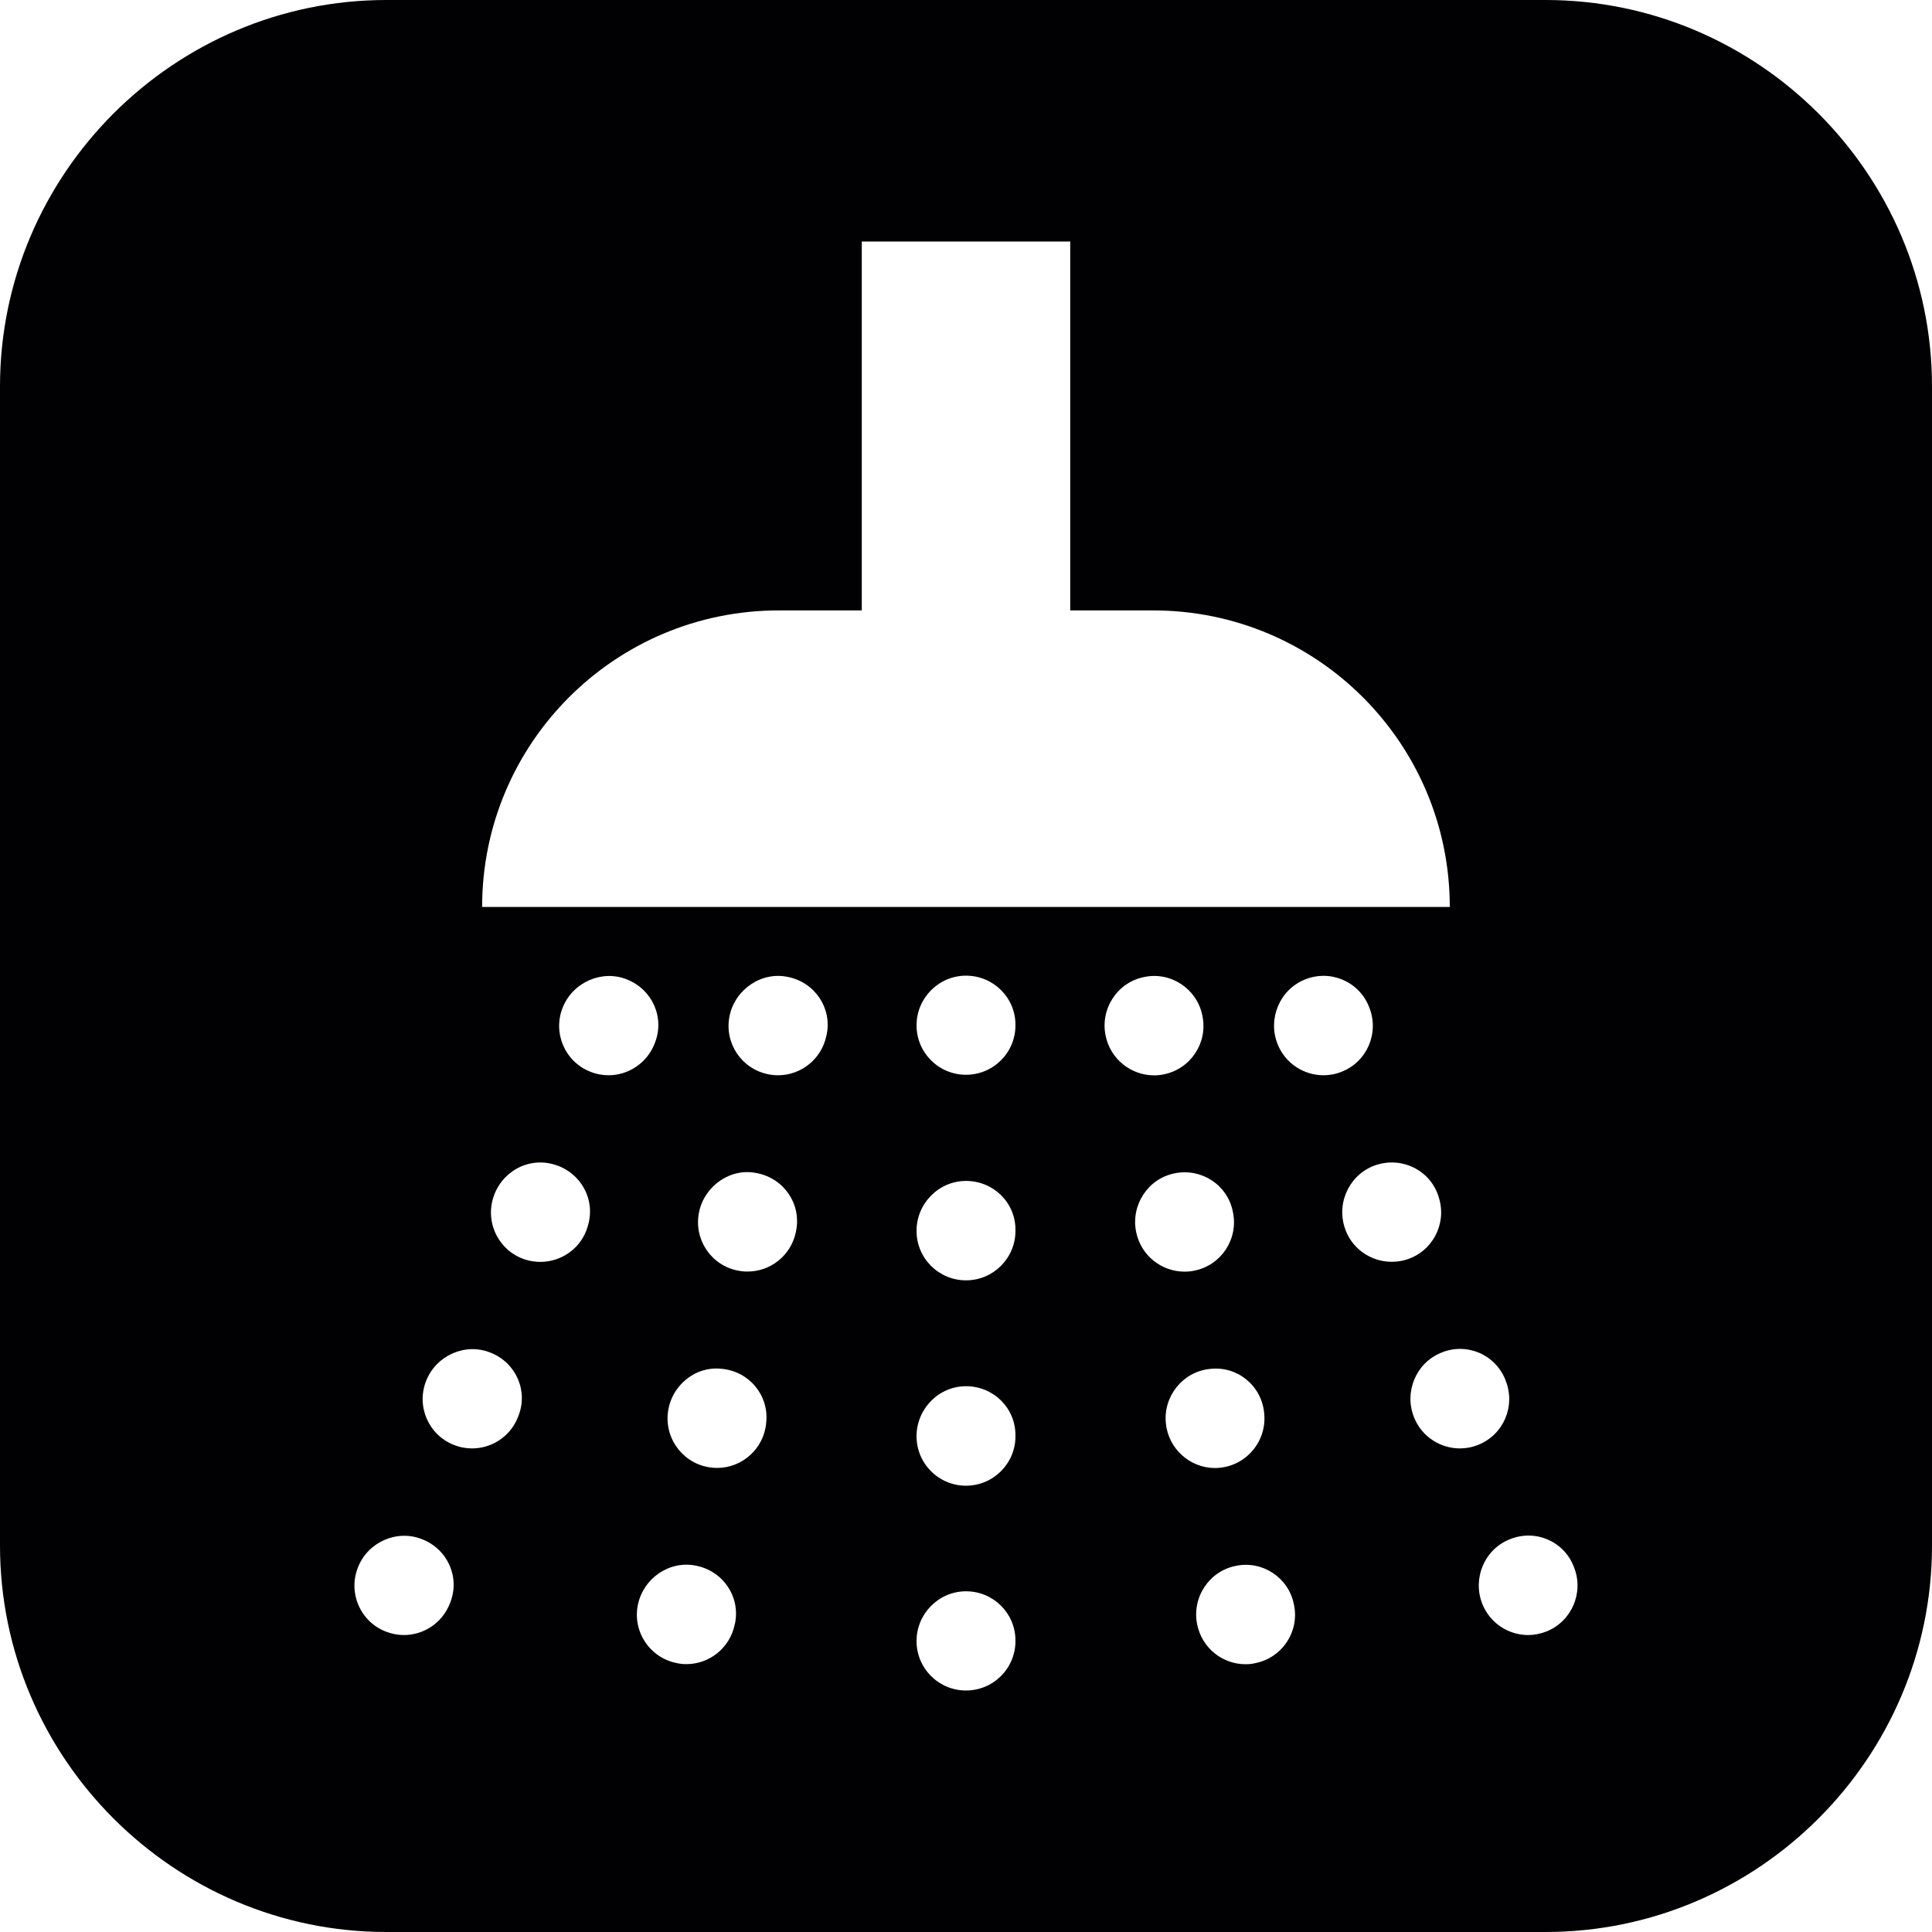 <?xml version="1.0" encoding="iso-8859-1"?>
<!-- Generator: Adobe Illustrator 16.0.4, SVG Export Plug-In . SVG Version: 6.00 Build 0)  -->
<!DOCTYPE svg PUBLIC "-//W3C//DTD SVG 1.1//EN" "http://www.w3.org/Graphics/SVG/1.1/DTD/svg11.dtd">
<svg version="1.1" id="Capa_1" xmlns="http://www.w3.org/2000/svg" xmlns:xlink="http://www.w3.org/1999/xlink" x="0px" y="0px"
	 width="20px" height="20px" viewBox="0 0 20 20" style="enable-background:new 0 0 20 20;" xml:space="preserve">
<path style="fill:#010002;" d="M16,0H4C1.8,0,0,1.8,0,4v12c0,2.2,1.8,4,4,4h12c2.2,0,4-1.8,4-4V4C20,1.8,18.2,0,16,0z M8.062,6.319
	h0.859V2.5h2.158v3.819h0.859c1.695,0,3.07,1.374,3.07,3.07H4.991C4.991,7.693,6.366,6.319,8.062,6.319z M4.659,16.594l-0.004,0.01
	c-0.08,0.2-0.271,0.322-0.475,0.322c-0.062,0-0.128-0.013-0.189-0.037c-0.264-0.105-0.39-0.403-0.285-0.665
	c0.104-0.263,0.407-0.395,0.666-0.289C4.636,16.039,4.765,16.332,4.659,16.594z M5.365,14.662l-0.004,0.01
	c-0.079,0.2-0.271,0.322-0.475,0.322c-0.062,0-0.128-0.012-0.189-0.037c-0.263-0.104-0.39-0.402-0.285-0.664
	c0.105-0.264,0.407-0.396,0.667-0.29C5.342,14.107,5.471,14.4,5.365,14.662z M6.086,12.688l-0.003,0.011
	c-0.065,0.222-0.27,0.364-0.489,0.364c-0.049,0-0.098-0.007-0.147-0.021c-0.271-0.081-0.424-0.366-0.343-0.637
	c0.08-0.271,0.363-0.434,0.639-0.348C6.012,12.138,6.168,12.417,6.086,12.688z M6.299,11.131c-0.062,0-0.128-0.012-0.189-0.037
	c-0.263-0.104-0.39-0.402-0.285-0.664c0.105-0.263,0.409-0.396,0.667-0.29c0.263,0.105,0.392,0.397,0.286,0.66l-0.004,0.01
	C6.693,11.009,6.502,11.131,6.299,11.131z M7.606,16.815c-0.049,0.244-0.262,0.412-0.5,0.412c-0.034,0-0.068-0.003-0.101-0.011
	c-0.278-0.055-0.458-0.324-0.402-0.602c0.057-0.277,0.327-0.463,0.603-0.406c0.278,0.055,0.459,0.319,0.403,0.597L7.606,16.815z
	 M7.931,14.735c-0.026,0.264-0.249,0.461-0.508,0.461c-0.017,0-0.035-0.001-0.052-0.003c-0.281-0.028-0.486-0.279-0.458-0.561
	c0.028-0.28,0.279-0.495,0.56-0.462c0.282,0.027,0.488,0.273,0.459,0.555L7.931,14.735z M8.239,12.752
	c-0.049,0.244-0.262,0.411-0.5,0.411c-0.034,0-0.068-0.003-0.102-0.01c-0.277-0.055-0.457-0.324-0.401-0.602
	s0.331-0.467,0.603-0.406c0.277,0.055,0.458,0.319,0.402,0.597L8.239,12.752z M8.555,10.72c-0.049,0.243-0.262,0.411-0.5,0.411
	c-0.034,0-0.068-0.003-0.101-0.01c-0.278-0.055-0.458-0.324-0.402-0.602c0.056-0.276,0.33-0.464,0.603-0.406
	c0.278,0.055,0.459,0.319,0.403,0.596L8.555,10.72z M10.512,16.988c0,0.283-0.229,0.512-0.512,0.512s-0.512-0.229-0.512-0.512
	c0-0.282,0.229-0.515,0.512-0.515s0.512,0.227,0.512,0.51V16.988z M10.512,14.868c0,0.282-0.229,0.512-0.512,0.512
	s-0.512-0.229-0.512-0.512c0-0.283,0.229-0.518,0.512-0.518s0.512,0.224,0.512,0.507V14.868z M10.512,12.742
	c0,0.282-0.229,0.512-0.512,0.512s-0.512-0.229-0.512-0.512c0-0.283,0.229-0.517,0.512-0.517s0.512,0.223,0.512,0.505V12.742z
	 M10.512,10.614c0,0.283-0.229,0.512-0.512,0.512s-0.512-0.229-0.512-0.512c0-0.282,0.229-0.514,0.512-0.514
	s0.512,0.227,0.512,0.509V10.614z M11.445,10.72c-0.057-0.277,0.122-0.552,0.4-0.606c0.271-0.058,0.545,0.119,0.601,0.396
	l0.002,0.01c0.056,0.277-0.124,0.547-0.402,0.602c-0.032,0.007-0.066,0.01-0.101,0.01C11.707,11.131,11.494,10.963,11.445,10.72z
	 M11.761,12.752c-0.056-0.277,0.123-0.552,0.4-0.606c0.275-0.056,0.546,0.119,0.601,0.396l0.002,0.01
	c0.056,0.277-0.124,0.547-0.401,0.602c-0.033,0.007-0.067,0.01-0.102,0.01C12.022,13.163,11.81,12.996,11.761,12.752z
	 M12.069,14.735c-0.029-0.281,0.176-0.537,0.458-0.564c0.281-0.033,0.531,0.172,0.559,0.452l0.001,0.01
	c0.028,0.281-0.177,0.532-0.458,0.561c-0.017,0.002-0.035,0.003-0.052,0.003C12.318,15.196,12.096,14.999,12.069,14.735z
	 M12.994,17.217c-0.032,0.008-0.066,0.011-0.101,0.011c-0.238,0-0.451-0.168-0.5-0.412c-0.057-0.276,0.122-0.552,0.4-0.606
	c0.273-0.058,0.545,0.119,0.601,0.396l0.002,0.01C13.452,16.893,13.272,17.162,12.994,17.217z M13.701,11.131
	c-0.203,0-0.395-0.122-0.475-0.321c-0.105-0.262,0.02-0.564,0.282-0.67c0.262-0.107,0.559,0.019,0.663,0.28l0.004,0.01
	c0.104,0.262-0.022,0.56-0.285,0.664C13.829,11.119,13.764,11.131,13.701,11.131z M14.406,13.062c-0.22,0-0.424-0.143-0.489-0.364
	c-0.082-0.271,0.071-0.561,0.341-0.642c0.272-0.081,0.555,0.067,0.636,0.338l0.003,0.01c0.081,0.271-0.072,0.556-0.343,0.637
	C14.504,13.056,14.455,13.062,14.406,13.062z M15.113,14.994c-0.203,0-0.396-0.122-0.475-0.322c-0.105-0.262,0.02-0.564,0.282-0.669
	c0.261-0.109,0.558,0.017,0.663,0.279l0.004,0.011c0.104,0.262-0.022,0.56-0.285,0.664C15.241,14.982,15.176,14.994,15.113,14.994z
	 M16.009,16.889c-0.062,0.024-0.127,0.037-0.189,0.037c-0.203,0-0.395-0.122-0.475-0.322c-0.104-0.262,0.02-0.564,0.283-0.669
	c0.262-0.108,0.559,0.017,0.662,0.279l0.004,0.01C16.398,16.485,16.272,16.783,16.009,16.889z"/>
<g>
</g>
<g>
</g>
<g>
</g>
<g>
</g>
<g>
</g>
<g>
</g>
<g>
</g>
<g>
</g>
<g>
</g>
<g>
</g>
<g>
</g>
<g>
</g>
<g>
</g>
<g>
</g>
<g>
</g>
</svg>
